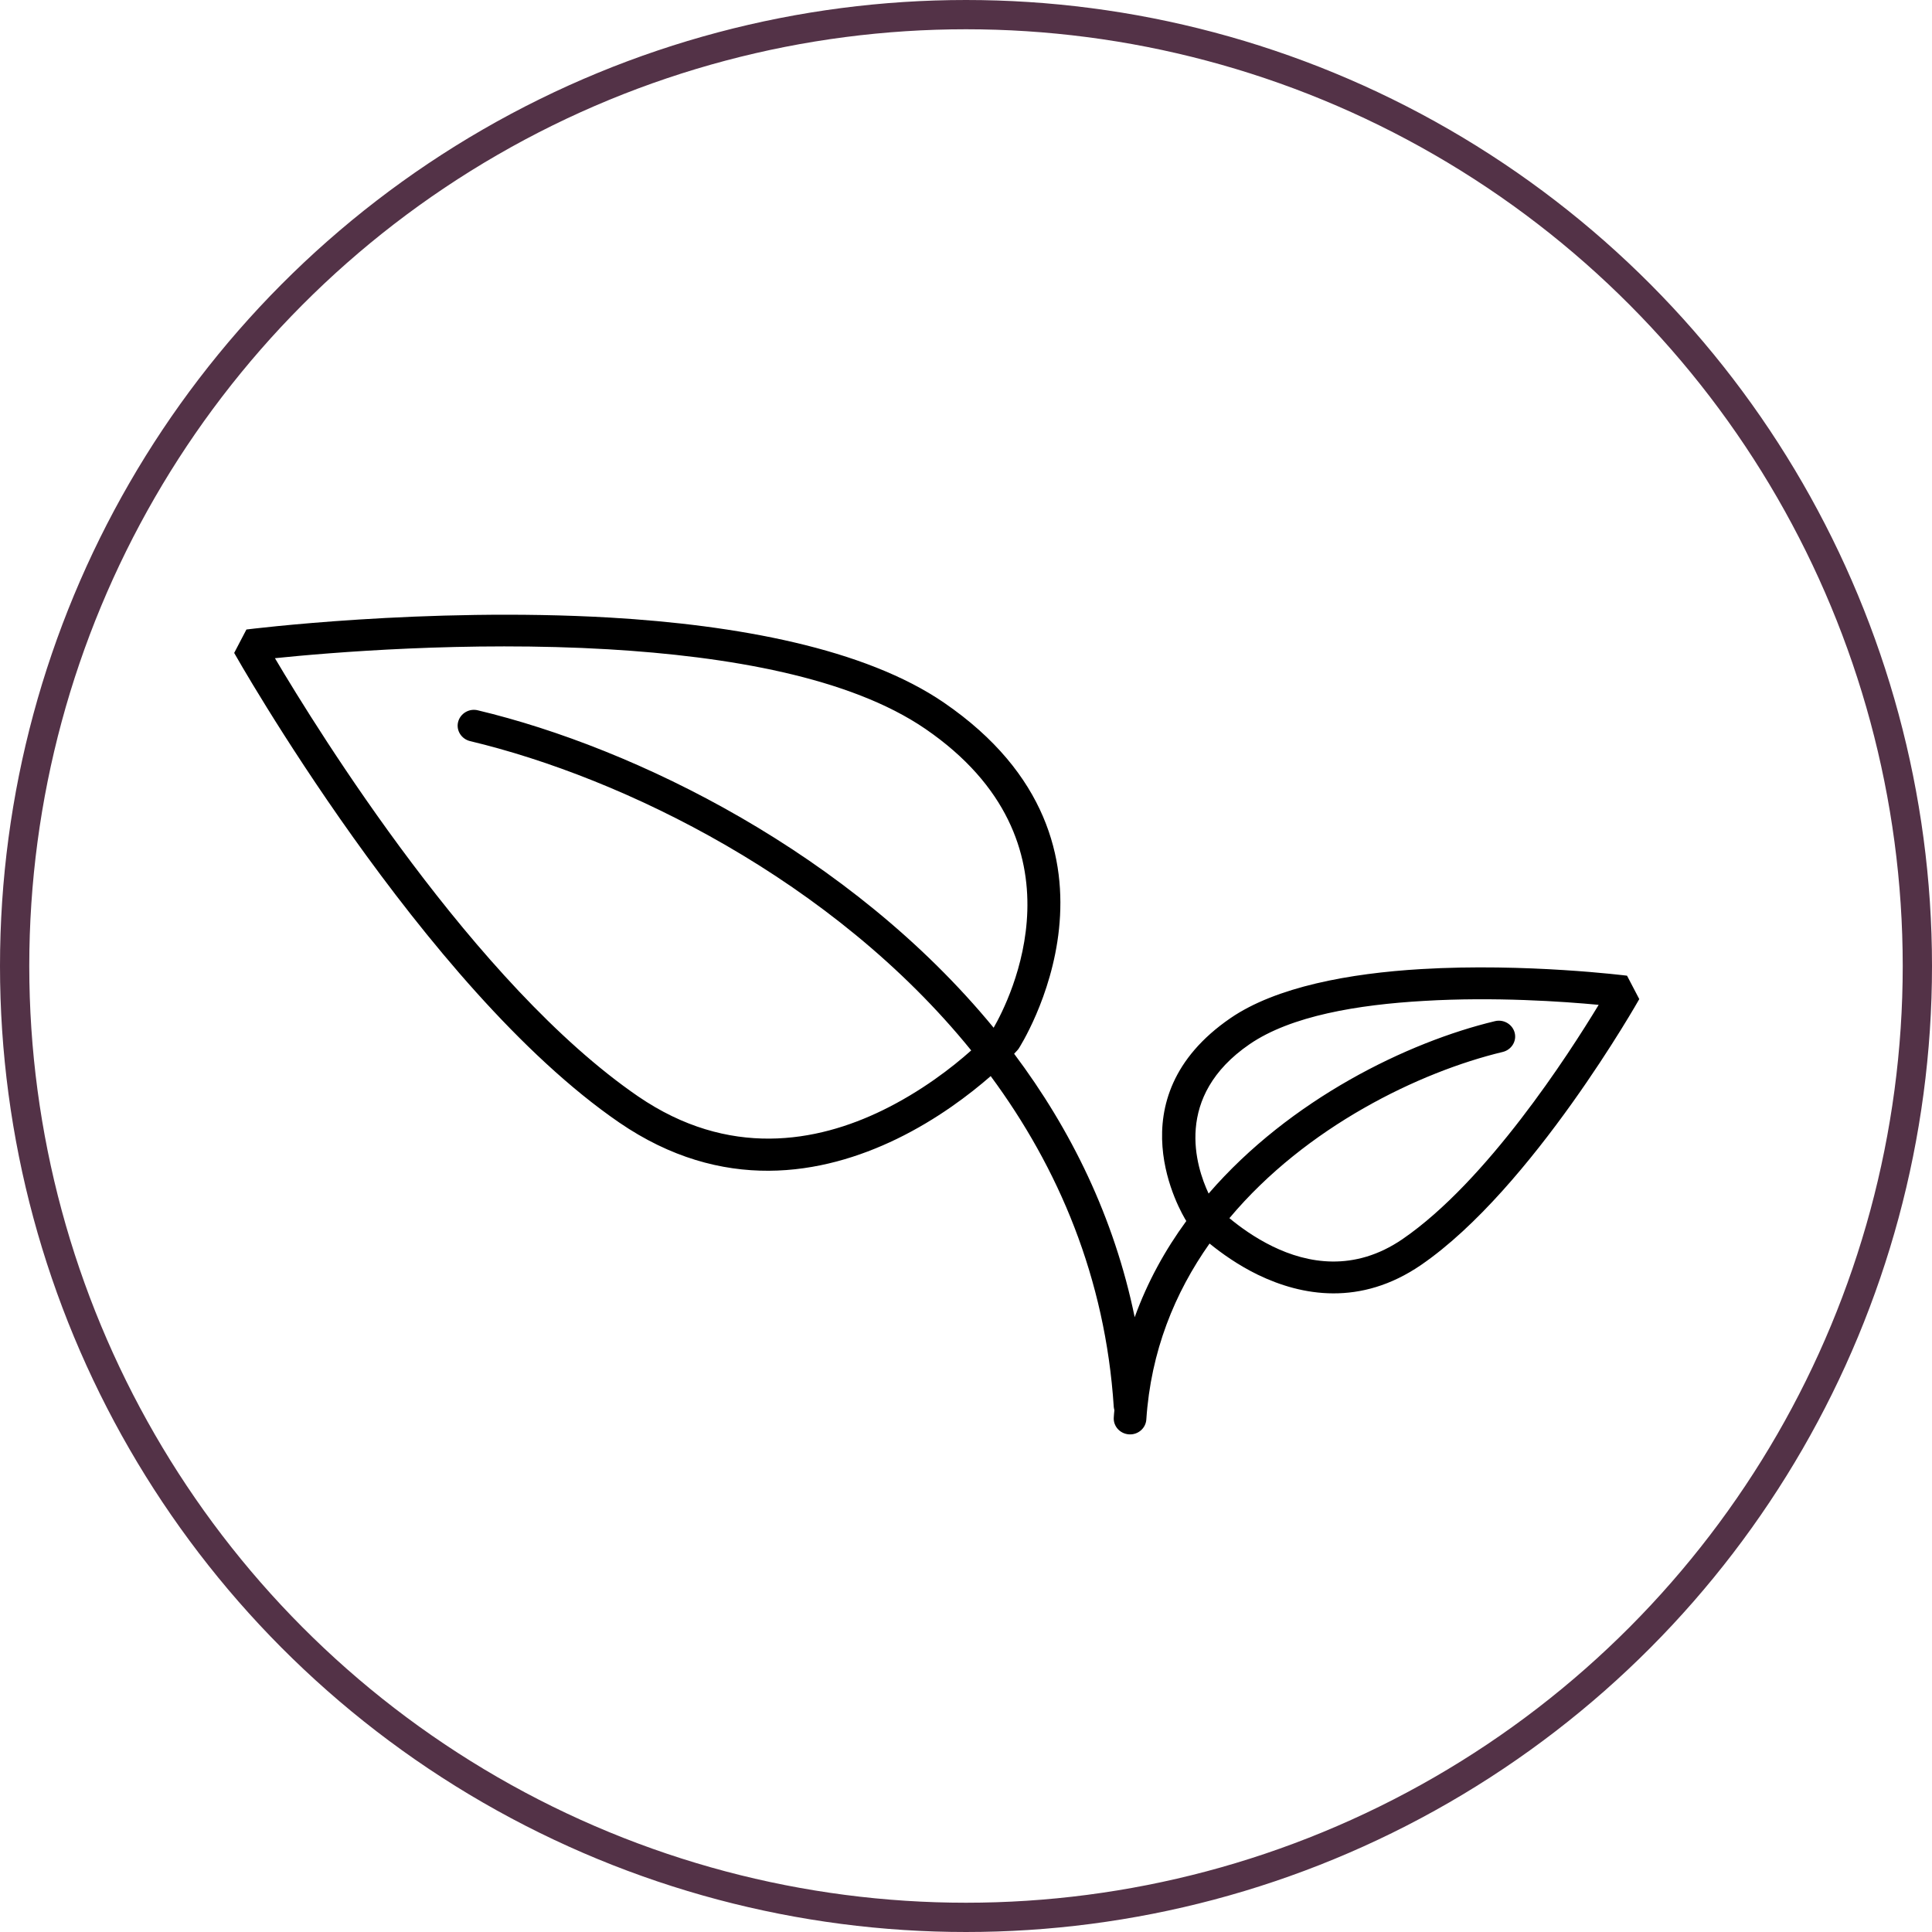<svg width="66" height="66" viewBox="0 0 66 66" fill="none" xmlns="http://www.w3.org/2000/svg">
    <circle cx="33" cy="33" r="32.5" stroke="#533247"/>
    <g clip-path="url(#clip0_152_624)">
        <path fill-rule="evenodd" clip-rule="evenodd" d="M33.85 36.756C33.13 37.385 32.019 38.236 30.637 38.907C28.096 40.139 24.676 40.763 21.15 38.345C14.443 33.739 8 22.305 8 22.305L8.418 21.505C8.418 21.505 14.522 20.732 20.848 21.098C25.142 21.351 29.53 22.14 32.252 24.007C39.319 28.855 34.803 35.817 34.803 35.817L34.777 35.853L34.75 35.884C34.75 35.884 34.713 35.926 34.644 35.998C36.582 38.582 38.059 41.578 38.763 44.998C39.197 43.796 39.801 42.703 40.526 41.712C40.351 41.434 38.027 37.53 42.035 34.781C43.591 33.713 46.1 33.249 48.557 33.105C52.13 32.893 55.582 33.331 55.582 33.331L56 34.131C56 34.131 52.347 40.603 48.546 43.213C46.476 44.632 44.465 44.27 42.972 43.548C42.294 43.218 41.733 42.816 41.32 42.481C40.129 44.167 39.314 46.163 39.16 48.495C39.139 48.794 38.874 49.021 38.567 49C38.26 48.979 38.027 48.721 38.048 48.422C38.054 48.34 38.059 48.257 38.069 48.175C38.059 48.139 38.054 48.102 38.048 48.066C37.762 43.657 36.158 39.892 33.84 36.756H33.85ZM33.946 35.106C34.475 34.182 37.26 28.772 31.611 24.899C29.027 23.13 24.856 22.423 20.785 22.181C15.946 21.897 11.245 22.294 9.392 22.485C10.885 25.007 16.237 33.636 21.796 37.452C24.898 39.577 27.91 39.02 30.145 37.932C31.468 37.287 32.527 36.467 33.178 35.884C28.456 30.056 21.288 26.565 16.057 25.317C15.761 25.244 15.576 24.951 15.65 24.662C15.724 24.373 16.026 24.192 16.322 24.265C21.706 25.549 29.043 29.144 33.946 35.111V35.106ZM41.998 41.614C42.352 41.908 42.861 42.28 43.475 42.579C44.66 43.157 46.259 43.461 47.911 42.331C50.796 40.351 53.581 36.029 54.613 34.327C53.406 34.213 51.05 34.048 48.636 34.193C46.397 34.322 44.105 34.698 42.686 35.673C40.087 37.458 40.854 39.85 41.288 40.774C44.073 37.55 48.096 35.596 51.071 34.884C51.368 34.812 51.67 34.992 51.744 35.281C51.818 35.57 51.633 35.864 51.336 35.936C48.498 36.617 44.618 38.489 42.003 41.609L41.998 41.614Z" fill="black"/>
    </g>
    <defs>
        <clipPath id="clip0_152_624">
            <rect width="48" height="28" fill="white" transform="translate(8 21)"/>
        </clipPath>
    </defs>
</svg>
